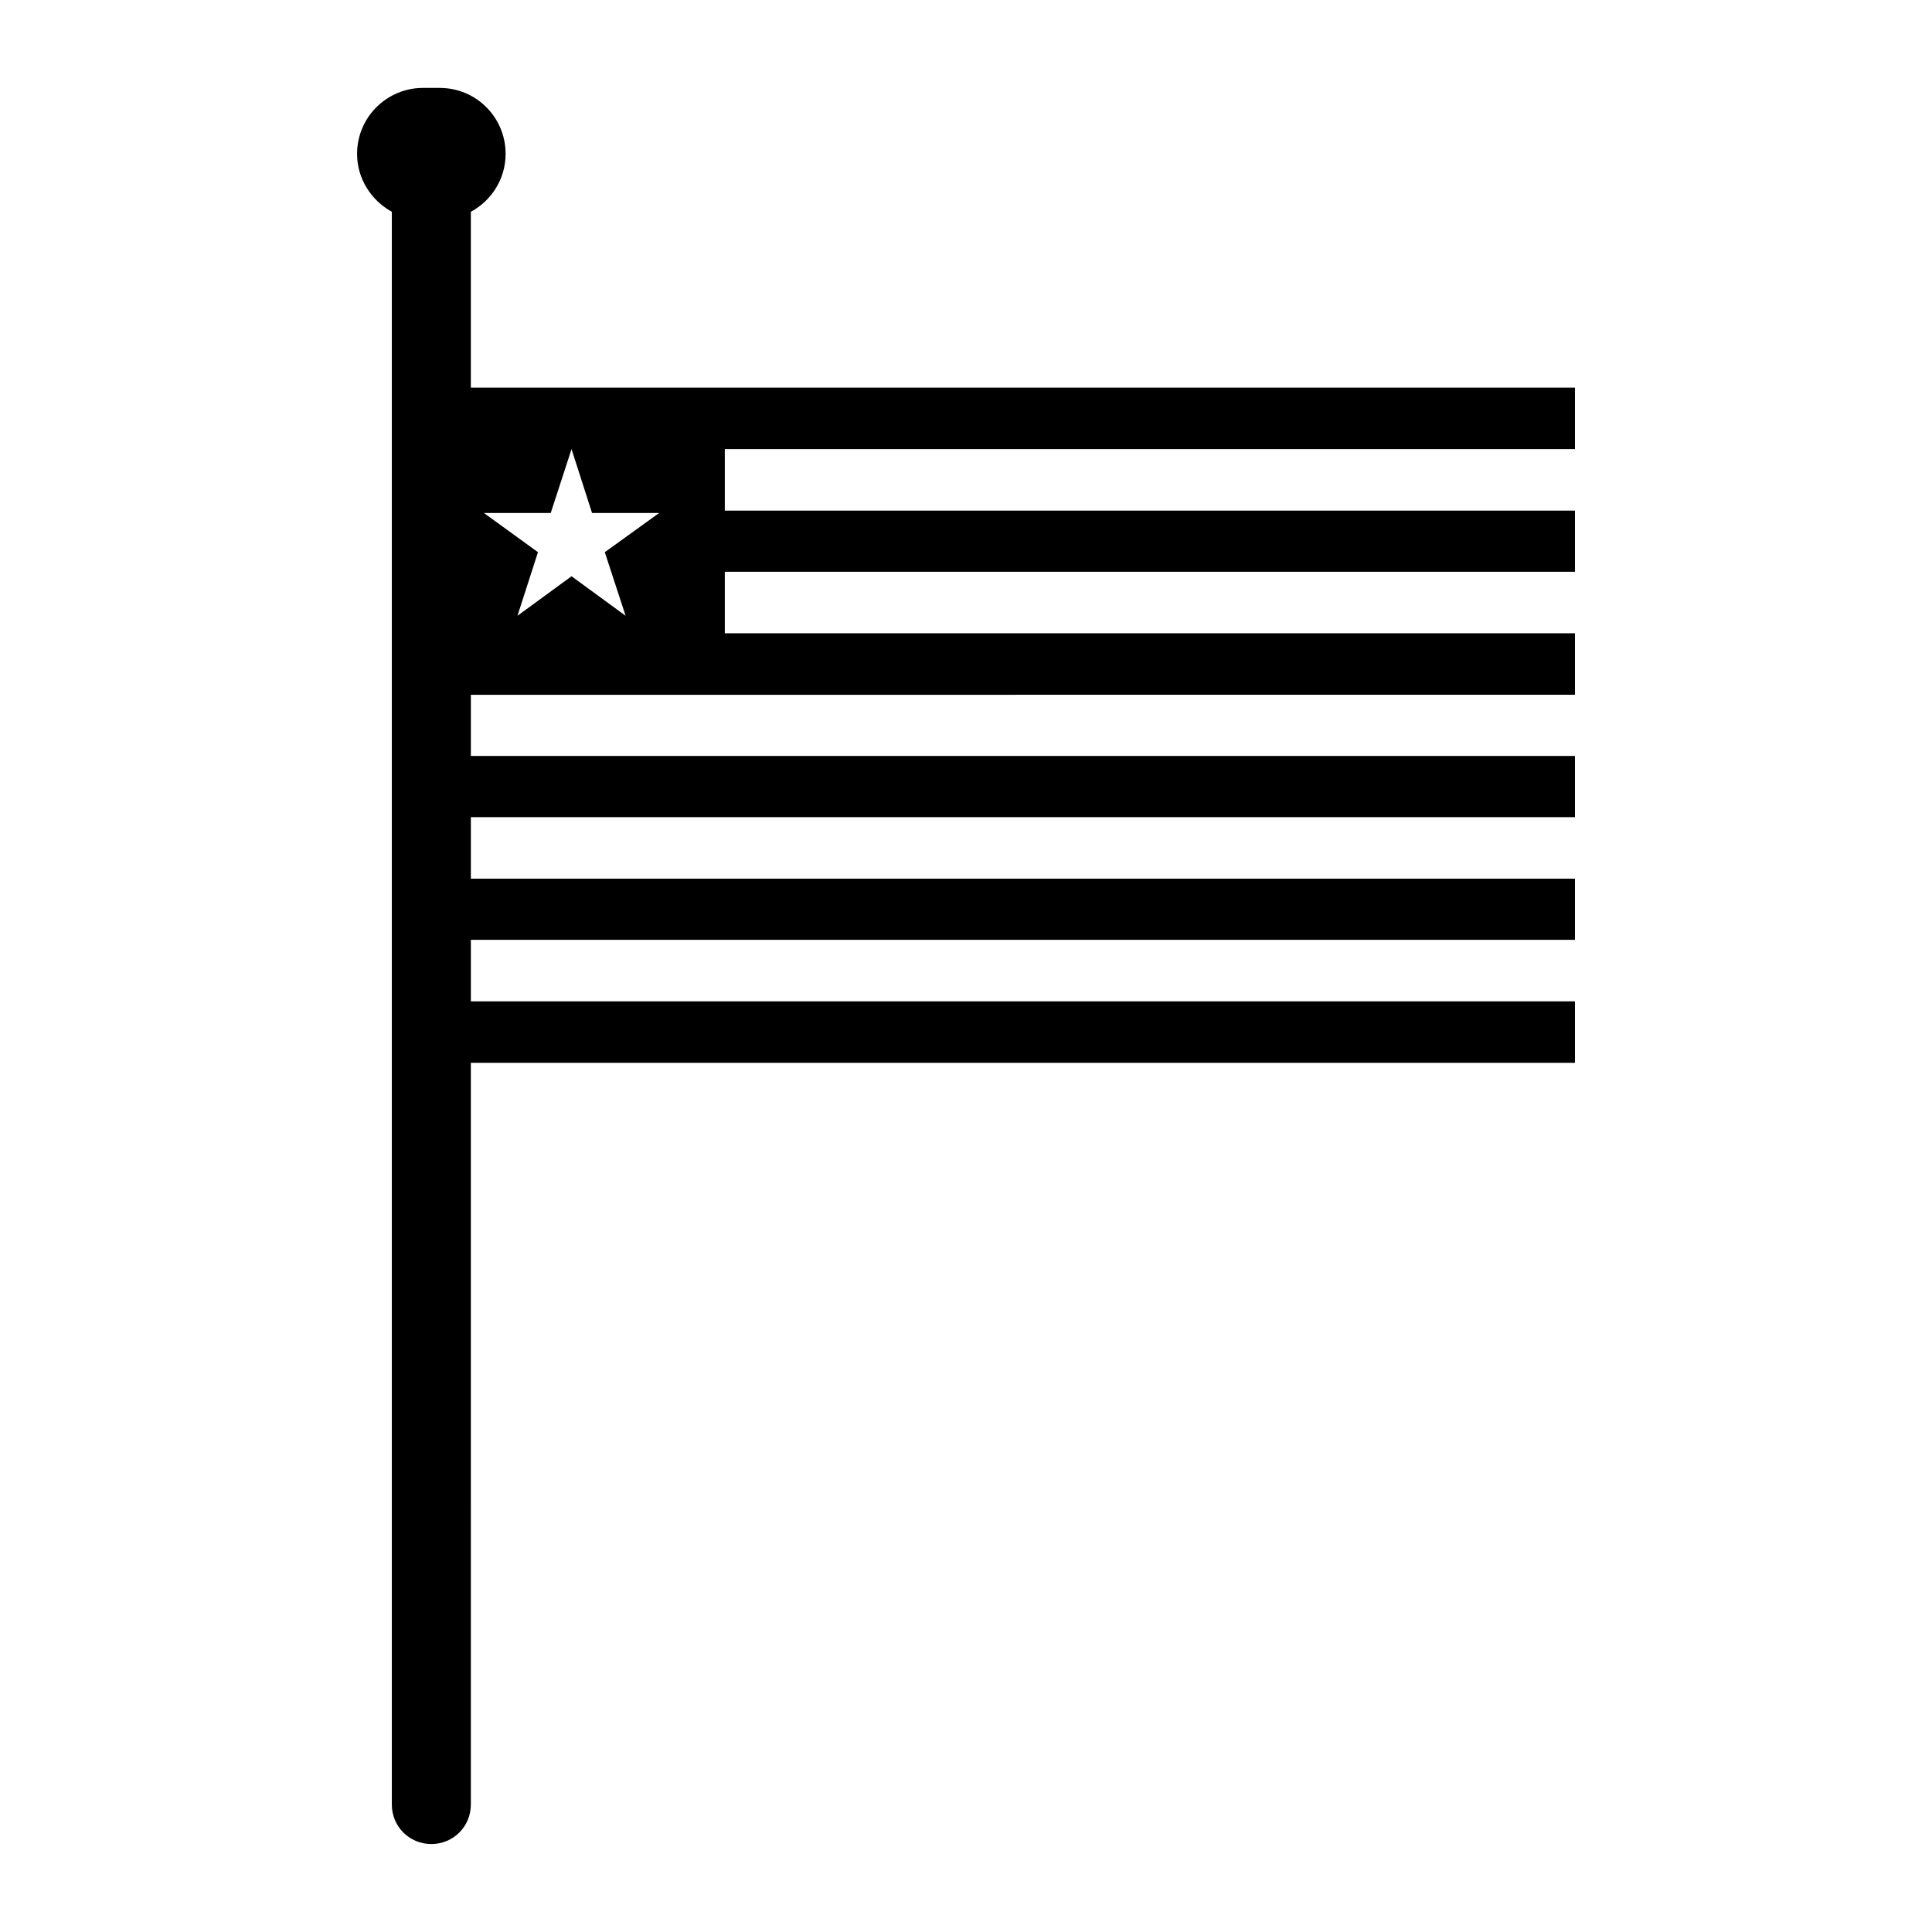 <?xml version="1.0" encoding="UTF-8"?>
<!-- Uploaded to: SVG Repo, www.svgrepo.com, Generator: SVG Repo Mixer Tools -->
<svg fill="#000000" width="800px" height="800px" version="1.1" viewBox="144 144 512 512" xmlns="http://www.w3.org/2000/svg">
 <path d="m561.38 263.02v-16.293h-292.6v-46.602c5.512-2.992 9.211-8.738 9.211-15.352 0-9.684-7.793-17.477-17.477-17.477h-4.41c-9.605 0-17.477 7.785-17.477 17.477 0 6.613 3.777 12.359 9.211 15.352v422.1c0 5.816 4.644 10.461 10.469 10.461s10.469-4.644 10.469-10.461l0.004-196.57h292.6v-16.293h-292.6v-16.297h292.6v-16.215h-292.6v-16.297h292.6v-16.215h-292.6v-16.215l292.6-0.004v-16.293h-225.3v-16.297h225.3v-16.215h-225.3v-16.297zm-251.59 44.164-14.328-10.469-14.328 10.469 5.434-16.848-14.328-10.391h17.711l5.512-16.926 5.434 16.926h17.789l-14.406 10.391z"/>
</svg>